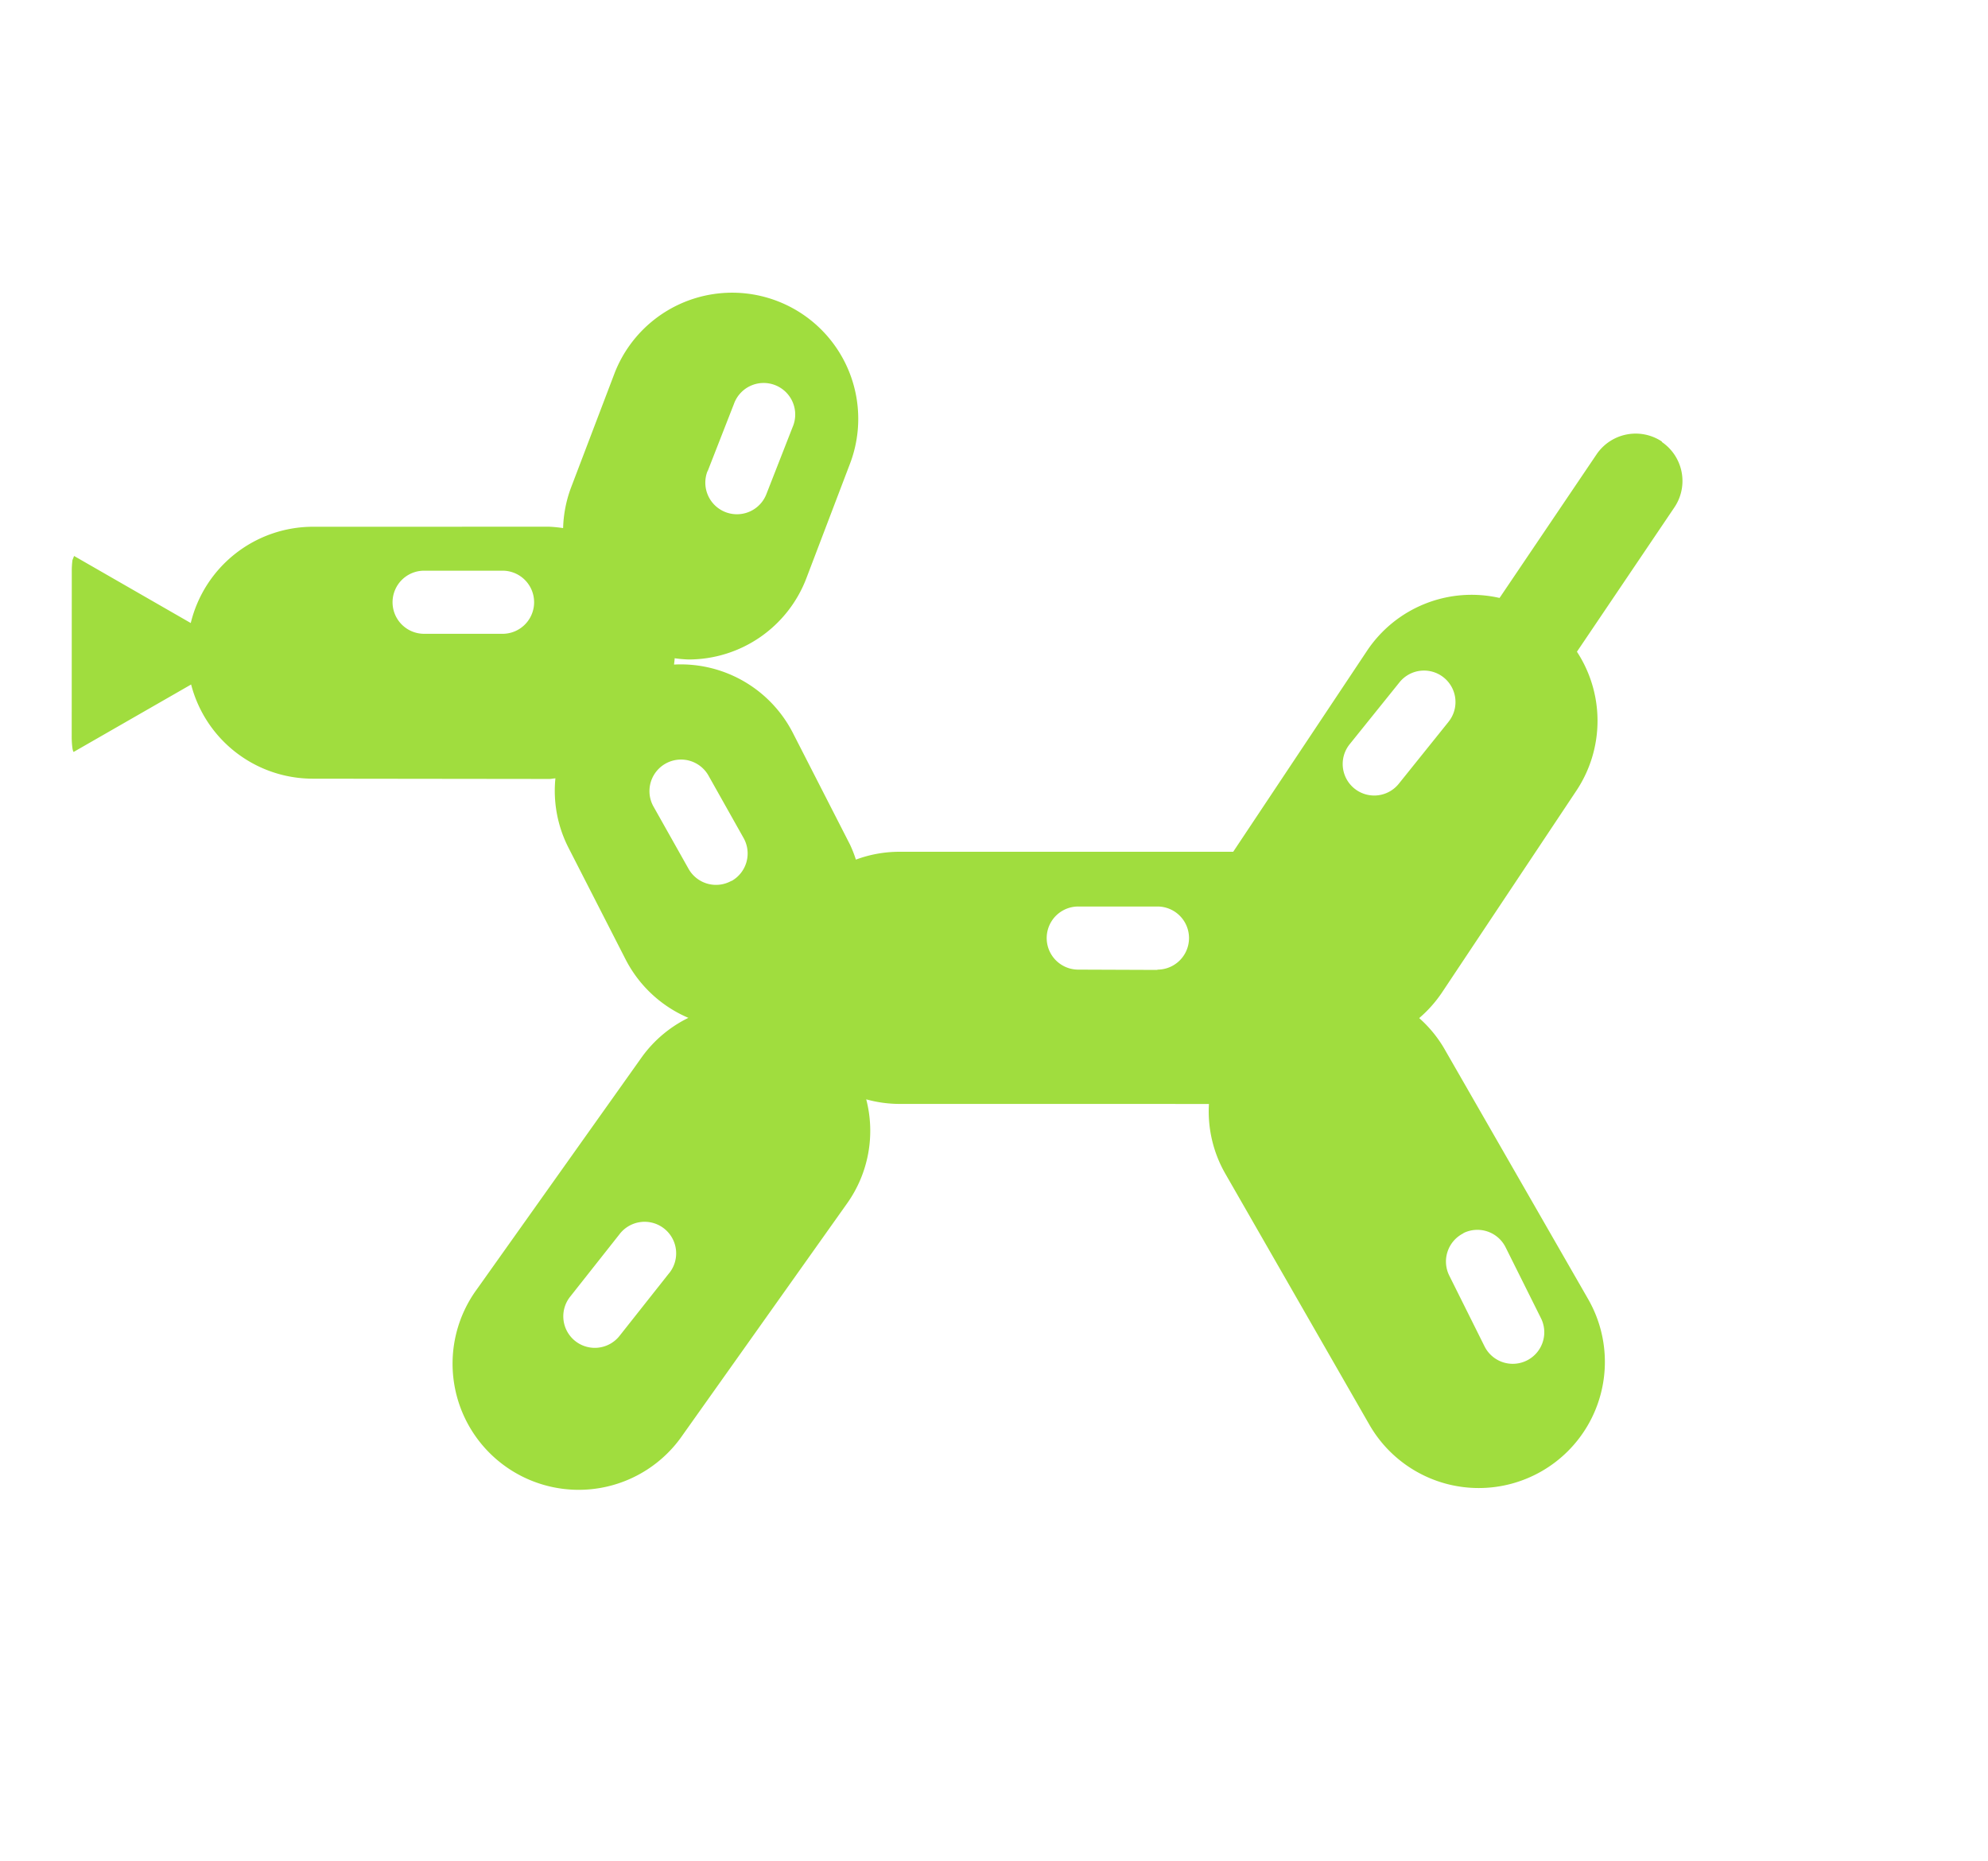<svg xmlns="http://www.w3.org/2000/svg" xmlns:xlink="http://www.w3.org/1999/xlink" width="45.857" height="42.917" viewBox="0 0 45.857 42.917"><defs><clipPath id="a"><rect width="37.091" height="32.171" fill="#a0dd3e"/></clipPath></defs><g transform="translate(0 12.686) rotate(-20)"><g clip-path="url(#a)"><path d="M36.883,10.766a1.09,1.09,0,0,0-1.524-.242l-3.233,2.345a2.9,2.9,0,0,0-3.29.1l-4.486,3.3-7.258-2.642a2.878,2.878,0,0,0-.982-.165,2.851,2.851,0,0,0-.009-.371l-.357-2.87A2.906,2.906,0,0,0,13.707,7.8c.02-.044.045-.086.063-.132a3.007,3.007,0,0,0,.288.135,2.91,2.91,0,0,0,3.2-.832l1.866-2.158a2.909,2.909,0,0,0-4.4-3.806l-1.867,2.16a2.893,2.893,0,0,0-.478.8,3.085,3.085,0,0,0-.289-.139L6.966,1.964A2.905,2.905,0,0,0,3.559,3.087l-2-2.374,0,0L1.491.79a1.933,1.933,0,0,0-.106.246L.086,4.6a2.089,2.089,0,0,0-.077.256c-.014.067-.014.106,0,.1l3.073-.534a2.9,2.9,0,0,0,1.891,3L10.1,9.295c.045.016.092.021.138.035a2.883,2.883,0,0,0-.264,1.607l.357,2.87a2.907,2.907,0,0,0,.9,1.763,2.886,2.886,0,0,0-1.317.482L4.515,19.777a2.909,2.909,0,1,0,3.305,4.787l5.394-3.725a2.888,2.888,0,0,0,1.229-2.1,2.89,2.89,0,0,0,.658.352l6.734,2.452a2.89,2.89,0,0,0-.195,1.64l1.143,6.579a2.909,2.909,0,1,0,5.732-1l-1.145-6.577a2.873,2.873,0,0,0-.3-.844,2.935,2.935,0,0,0,.7-.378l4.5-3.31a2.908,2.908,0,0,0,1.109-3.008l3.249-2.358a1.088,1.088,0,0,0,.243-1.522M15.96,3.875l1.1-1.25a.728.728,0,1,1,1.09.964l-1.1,1.249a.728.728,0,0,1-.795.2.719.719,0,0,1-.232-.138.728.728,0,0,1-.065-1.028M10.247,5.786,8.531,5.161a.727.727,0,0,1,.5-1.367l1.717.625a.728.728,0,0,1-.5,1.367M8.792,20.956l-1.555.959a.727.727,0,1,1-.764-1.237l1.555-.96a.728.728,0,1,1,.764,1.239m4.454-8.017a.727.727,0,0,1-.836-.6L12.139,10.7a.728.728,0,0,1,1.436-.238l.271,1.645a.727.727,0,0,1-.6.837m8.531,5.288L20.061,17.6a.727.727,0,0,1,.5-1.367l1.717.625a.727.727,0,0,1-.5,1.367M26.33,26.35a.727.727,0,0,1,.805.641l.207,1.815a.727.727,0,1,1-1.445.165l-.207-1.817a.728.728,0,0,1,.64-.8m3.708-11.2-1.562.947a.727.727,0,1,1-.753-1.244l1.562-.945a.726.726,0,1,1,.752,1.242" transform="translate(0 0)" fill="#a0dd3e"/></g></g></svg>